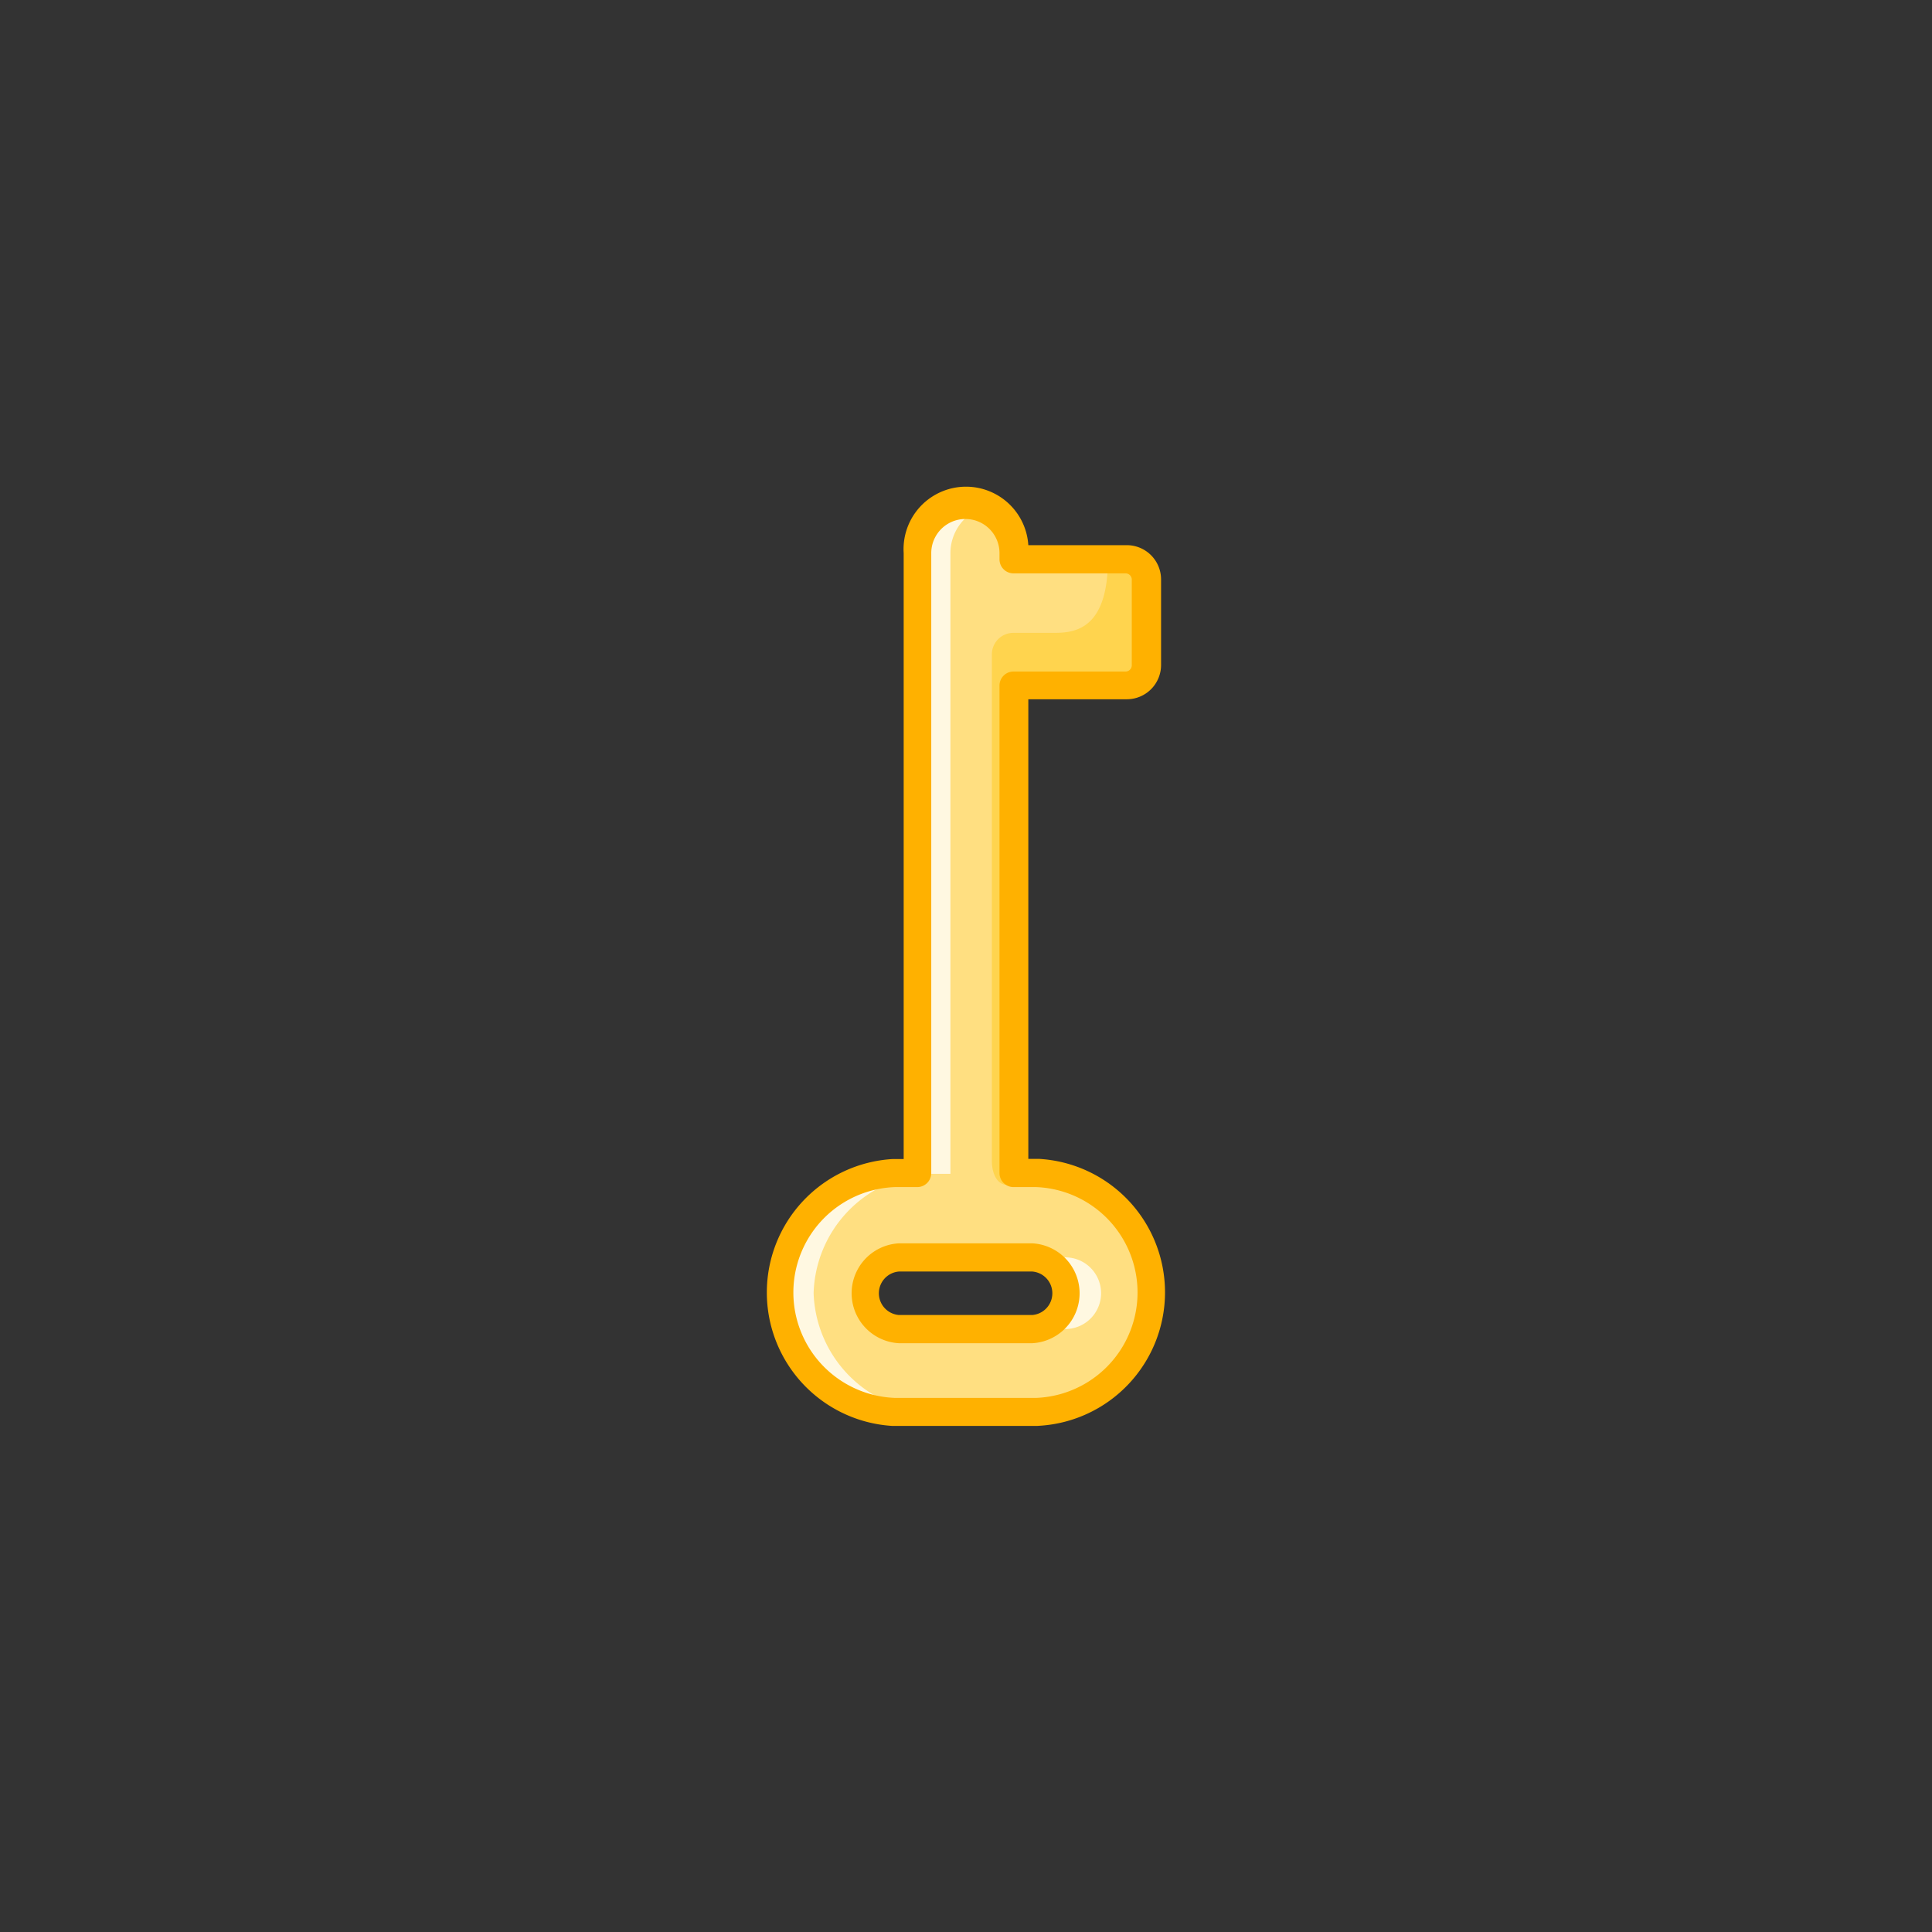 <?xml version="1.0" ?><!-- Скачано с сайта svg4.ru / Downloaded from svg4.ru -->
<svg width="800px" height="800px" viewBox="0 0 124 124" data-name="Layer 1" id="Layer_1" xmlns="http://www.w3.org/2000/svg"><rect x="0" y="0" width="124" height="124" fill="#333333" stroke="none"/><defs><style>.cls-1{fill:#ffdf81;}.cls-2{fill:#ffd44e;}.cls-3{fill:#fff8e1;}.cls-4{fill:#ffb100;}</style></defs><path class="cls-1" d="M58.87,35.5V75.29H57.39a7.68,7.68,0,0,0,0,15.33h9.17a7.68,7.68,0,0,0,0-15.33h-1.5V44h7.19a1.3,1.3,0,0,0,1.3-1.3V37.19a1.3,1.3,0,0,0-1.3-1.29H65.06v-.4a3.1,3.1,0,1,0-6.19,0Zm7.39,45.21a2.3,2.3,0,0,1,0,4.6H57.7a2.3,2.3,0,0,1,0-4.6Z"/><path class="cls-2" d="M71.11,35.9c0,4.59-2.22,4.72-3.5,4.72H65A1.38,1.38,0,0,0,63.66,42V74.51c0,.9.4,1.53.94,1.53V44h7.19a1.3,1.3,0,0,0,1.3-1.3V37.19A1.3,1.3,0,0,0,72.15,36Z"/><path class="cls-3" d="M70.67,83a2.3,2.3,0,0,0-2.3-2.3H66a2.3,2.3,0,0,1,0,4.6h2.41A2.3,2.3,0,0,0,70.67,83Z"/><path class="cls-3" d="M52.22,83a7.91,7.91,0,0,1,7.28-7.66H61V35.5a3.1,3.1,0,0,1,1.89-2.85,3.08,3.08,0,0,0-1.21-.25,3.12,3.12,0,0,0-3.1,3.1V75.29H57.08a7.68,7.68,0,0,0,0,15.33H59.5A7.91,7.91,0,0,1,52.22,83Z"/><path class="cls-4" d="M66.26,86.21H57.69a3.21,3.21,0,0,1,0-6.41h8.57a3.21,3.21,0,0,1,0,6.41Zm-8.57-4.6a1.4,1.4,0,0,0,0,2.79h8.57a1.4,1.4,0,0,0,0-2.79Z"/><path class="cls-4" d="M66.55,91.52H57.29a8.58,8.58,0,0,1,0-17.13H58V35.5a4,4,0,0,1,8-.51h6.32a2.2,2.2,0,0,1,2.2,2.2v5.48a2.2,2.2,0,0,1-2.2,2.21H66v29.5h.7a8.58,8.58,0,0,1,0,17.13Zm-9.12-1.8H66.5a6.77,6.77,0,0,0,0-13.53H65.05a.9.9,0,0,1-.9-.9V44a.9.9,0,0,1,.9-.9h7.19a.4.4,0,0,0,.4-.4V37.19a.4.4,0,0,0-.4-.39H65.05a.9.9,0,0,1-.9-.9v-.4a2.19,2.19,0,0,0-4.38,0V75.29a.9.9,0,0,1-.91.9H57.43a6.77,6.77,0,0,0,0,13.53Zm1.43-14.43h0Z"/></svg>